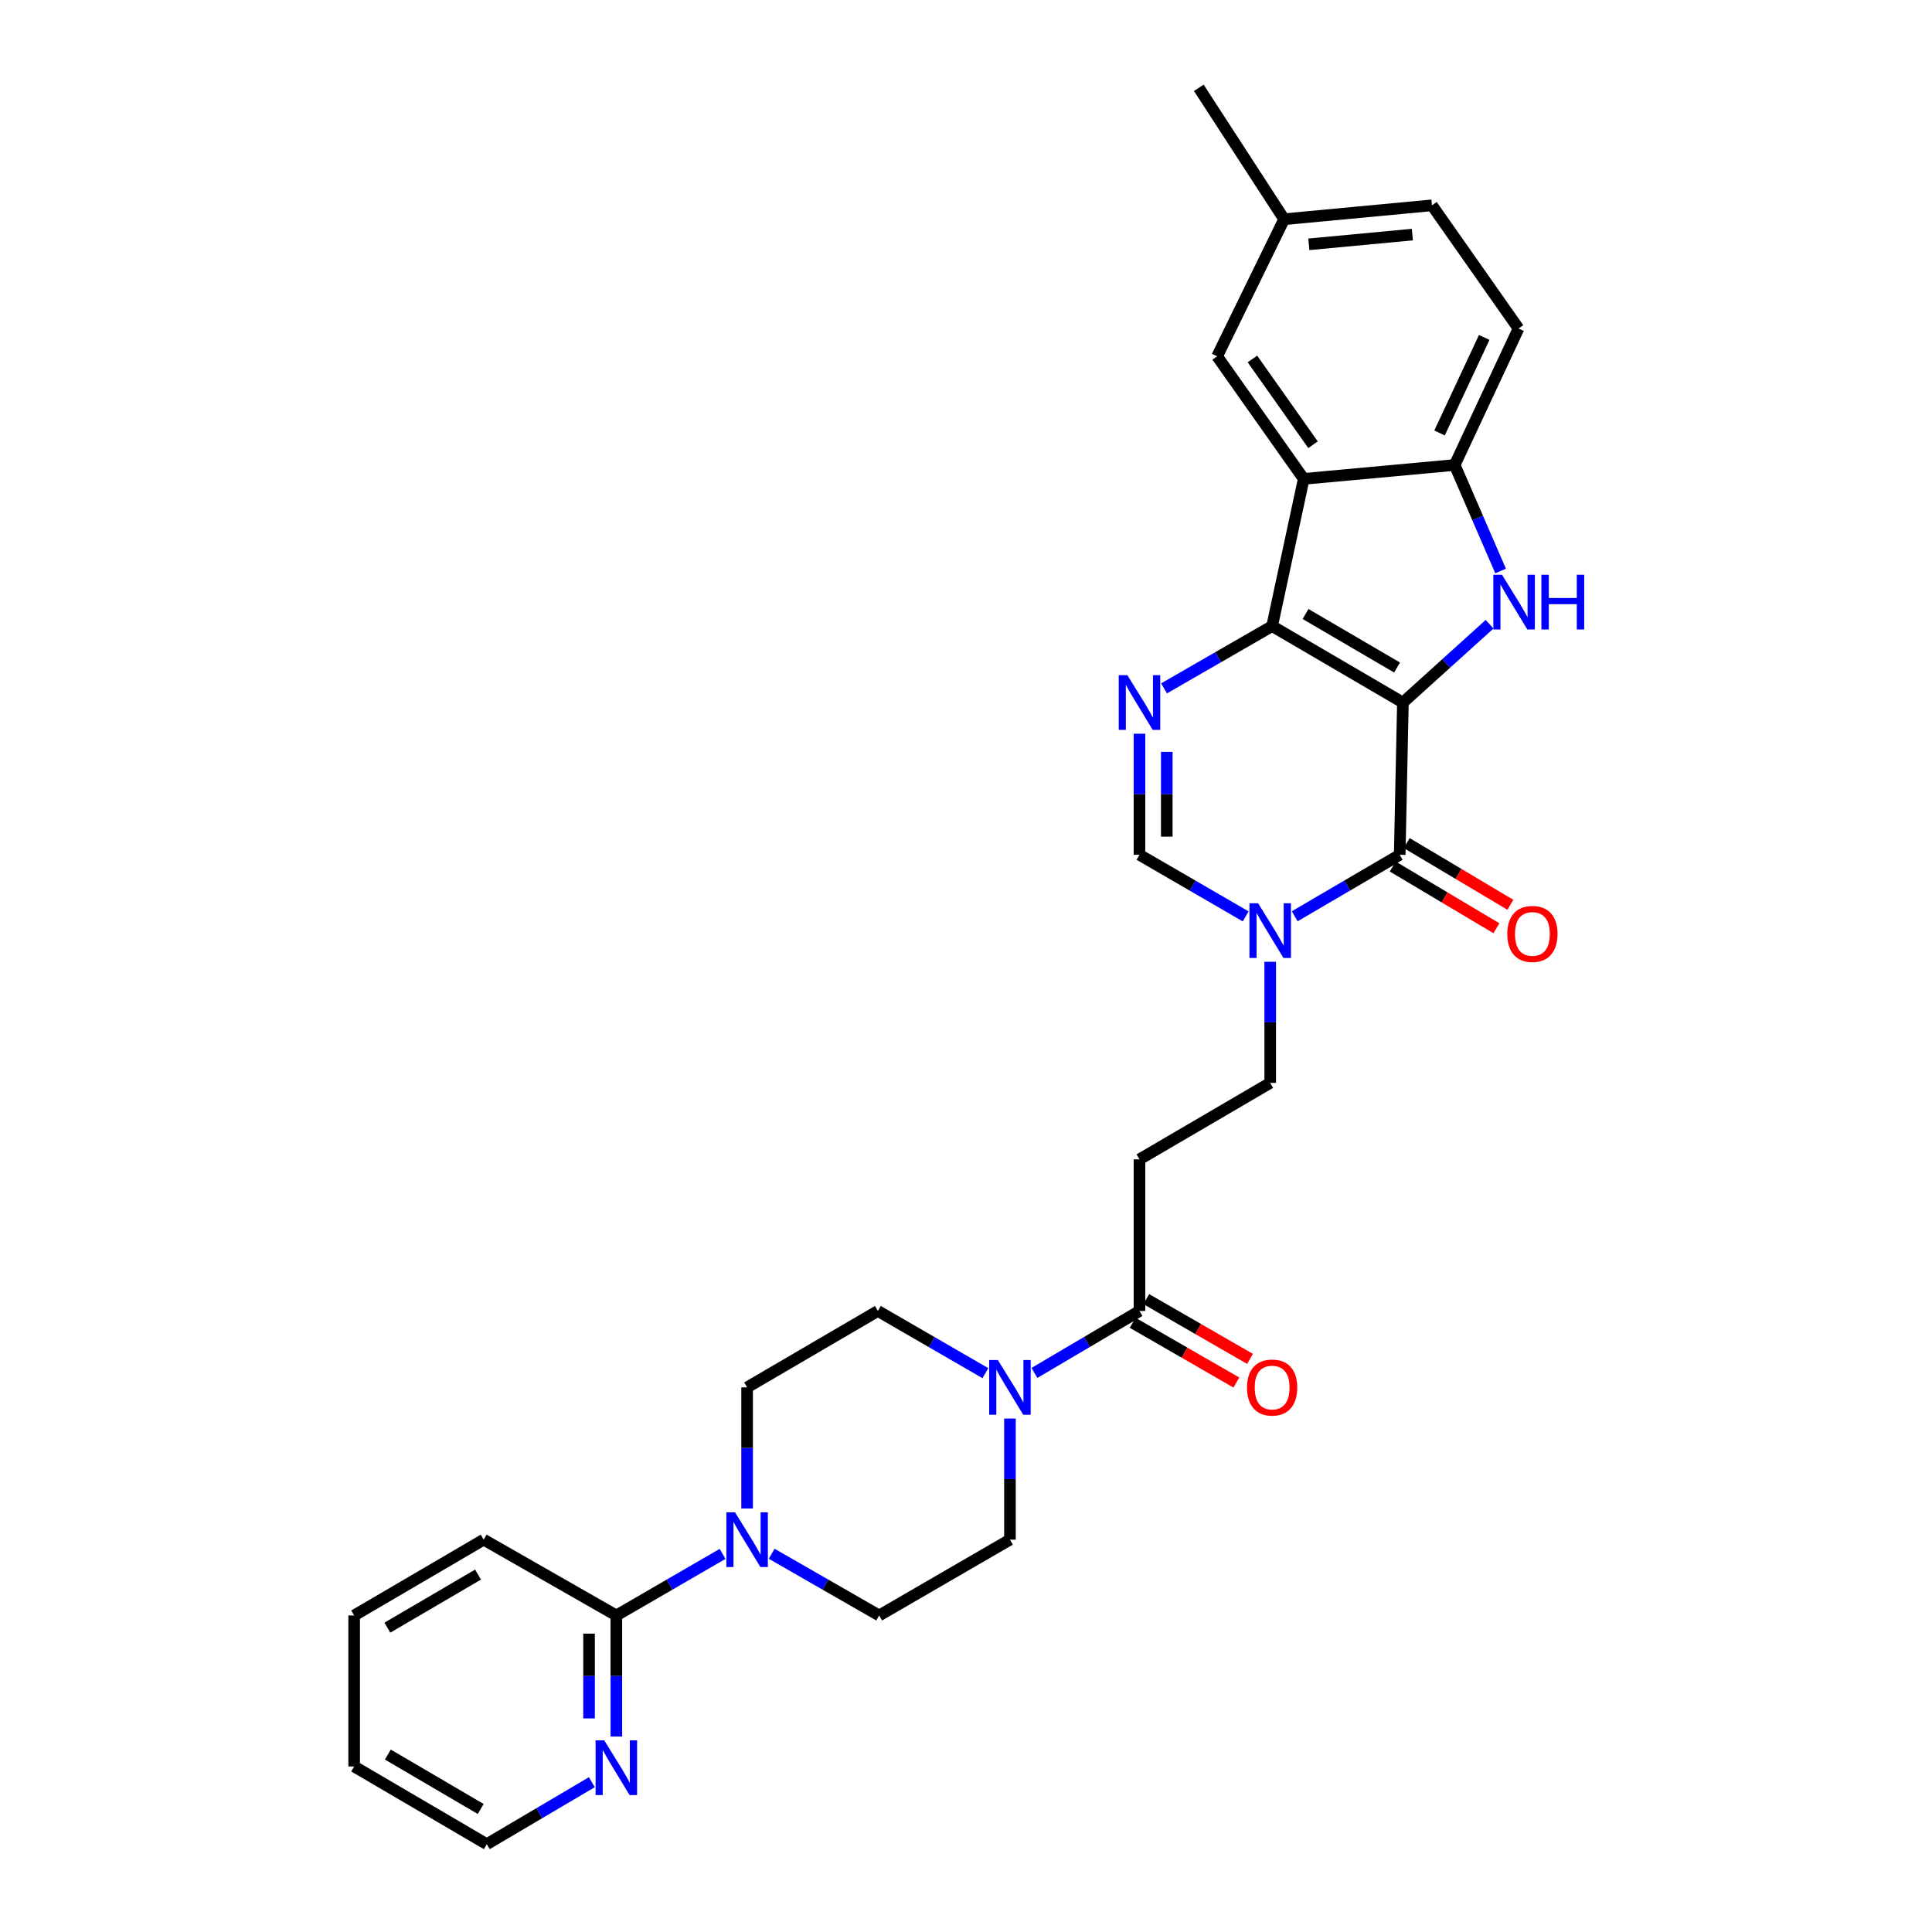 <?xml version='1.0' encoding='iso-8859-1'?>
<svg version='1.1' baseProfile='full'
              xmlns='http://www.w3.org/2000/svg'
                      xmlns:rdkit='http://www.rdkit.org/xml'
                      xmlns:xlink='http://www.w3.org/1999/xlink'
                  xml:space='preserve'
width='1000px' height='1000px' viewBox='0 0 1000 1000'>
<!-- END OF HEADER -->
<rect style='opacity:1.0;fill:#FFFFFF;stroke:none' width='1000' height='1000' x='0' y='0'> </rect>
<path class='bond-0' d='M 726.137,363.639 L 658.455,324.064' style='fill:none;fill-rule:evenodd;stroke:#000000;stroke-width:6px;stroke-linecap:butt;stroke-linejoin:miter;stroke-opacity:1' />
<path class='bond-0' d='M 723.116,345.506 L 675.739,317.804' style='fill:none;fill-rule:evenodd;stroke:#000000;stroke-width:6px;stroke-linecap:butt;stroke-linejoin:miter;stroke-opacity:1' />
<path class='bond-1' d='M 726.137,363.639 L 748.572,343.37' style='fill:none;fill-rule:evenodd;stroke:#000000;stroke-width:6px;stroke-linecap:butt;stroke-linejoin:miter;stroke-opacity:1' />
<path class='bond-1' d='M 748.572,343.37 L 771.007,323.101' style='fill:none;fill-rule:evenodd;stroke:#0000FF;stroke-width:6px;stroke-linecap:butt;stroke-linejoin:miter;stroke-opacity:1' />
<path class='bond-2' d='M 726.137,363.639 L 724.489,442.443' style='fill:none;fill-rule:evenodd;stroke:#000000;stroke-width:6px;stroke-linecap:butt;stroke-linejoin:miter;stroke-opacity:1' />
<path class='bond-3' d='M 658.455,324.064 L 630.484,340.185' style='fill:none;fill-rule:evenodd;stroke:#000000;stroke-width:6px;stroke-linecap:butt;stroke-linejoin:miter;stroke-opacity:1' />
<path class='bond-3' d='M 630.484,340.185 L 602.513,356.307' style='fill:none;fill-rule:evenodd;stroke:#0000FF;stroke-width:6px;stroke-linecap:butt;stroke-linejoin:miter;stroke-opacity:1' />
<path class='bond-4' d='M 658.455,324.064 L 674.805,247.865' style='fill:none;fill-rule:evenodd;stroke:#000000;stroke-width:6px;stroke-linecap:butt;stroke-linejoin:miter;stroke-opacity:1' />
<path class='bond-6' d='M 776.714,295.553 L 764.828,268.118' style='fill:none;fill-rule:evenodd;stroke:#0000FF;stroke-width:6px;stroke-linecap:butt;stroke-linejoin:miter;stroke-opacity:1' />
<path class='bond-6' d='M 764.828,268.118 L 752.942,240.684' style='fill:none;fill-rule:evenodd;stroke:#000000;stroke-width:6px;stroke-linecap:butt;stroke-linejoin:miter;stroke-opacity:1' />
<path class='bond-5' d='M 724.489,442.443 L 697.314,458.353' style='fill:none;fill-rule:evenodd;stroke:#000000;stroke-width:6px;stroke-linecap:butt;stroke-linejoin:miter;stroke-opacity:1' />
<path class='bond-5' d='M 697.314,458.353 L 670.14,474.263' style='fill:none;fill-rule:evenodd;stroke:#0000FF;stroke-width:6px;stroke-linecap:butt;stroke-linejoin:miter;stroke-opacity:1' />
<path class='bond-15' d='M 720.876,448.513 L 747.716,464.489' style='fill:none;fill-rule:evenodd;stroke:#000000;stroke-width:6px;stroke-linecap:butt;stroke-linejoin:miter;stroke-opacity:1' />
<path class='bond-15' d='M 747.716,464.489 L 774.557,480.464' style='fill:none;fill-rule:evenodd;stroke:#FF0000;stroke-width:6px;stroke-linecap:butt;stroke-linejoin:miter;stroke-opacity:1' />
<path class='bond-15' d='M 728.102,436.373 L 754.942,452.348' style='fill:none;fill-rule:evenodd;stroke:#000000;stroke-width:6px;stroke-linecap:butt;stroke-linejoin:miter;stroke-opacity:1' />
<path class='bond-15' d='M 754.942,452.348 L 781.783,468.324' style='fill:none;fill-rule:evenodd;stroke:#FF0000;stroke-width:6px;stroke-linecap:butt;stroke-linejoin:miter;stroke-opacity:1' />
<path class='bond-31' d='M 589.792,379.769 L 589.792,411.106' style='fill:none;fill-rule:evenodd;stroke:#0000FF;stroke-width:6px;stroke-linecap:butt;stroke-linejoin:miter;stroke-opacity:1' />
<path class='bond-31' d='M 589.792,411.106 L 589.792,442.443' style='fill:none;fill-rule:evenodd;stroke:#000000;stroke-width:6px;stroke-linecap:butt;stroke-linejoin:miter;stroke-opacity:1' />
<path class='bond-31' d='M 603.92,389.17 L 603.92,411.106' style='fill:none;fill-rule:evenodd;stroke:#0000FF;stroke-width:6px;stroke-linecap:butt;stroke-linejoin:miter;stroke-opacity:1' />
<path class='bond-31' d='M 603.92,411.106 L 603.92,433.042' style='fill:none;fill-rule:evenodd;stroke:#000000;stroke-width:6px;stroke-linecap:butt;stroke-linejoin:miter;stroke-opacity:1' />
<path class='bond-14' d='M 674.805,247.865 L 629.987,184.43' style='fill:none;fill-rule:evenodd;stroke:#000000;stroke-width:6px;stroke-linecap:butt;stroke-linejoin:miter;stroke-opacity:1' />
<path class='bond-14' d='M 679.621,230.198 L 648.248,185.793' style='fill:none;fill-rule:evenodd;stroke:#000000;stroke-width:6px;stroke-linecap:butt;stroke-linejoin:miter;stroke-opacity:1' />
<path class='bond-30' d='M 674.805,247.865 L 752.942,240.684' style='fill:none;fill-rule:evenodd;stroke:#000000;stroke-width:6px;stroke-linecap:butt;stroke-linejoin:miter;stroke-opacity:1' />
<path class='bond-7' d='M 644.763,474.325 L 617.277,458.384' style='fill:none;fill-rule:evenodd;stroke:#0000FF;stroke-width:6px;stroke-linecap:butt;stroke-linejoin:miter;stroke-opacity:1' />
<path class='bond-7' d='M 617.277,458.384 L 589.792,442.443' style='fill:none;fill-rule:evenodd;stroke:#000000;stroke-width:6px;stroke-linecap:butt;stroke-linejoin:miter;stroke-opacity:1' />
<path class='bond-13' d='M 657.458,497.819 L 657.458,529.159' style='fill:none;fill-rule:evenodd;stroke:#0000FF;stroke-width:6px;stroke-linecap:butt;stroke-linejoin:miter;stroke-opacity:1' />
<path class='bond-13' d='M 657.458,529.159 L 657.458,560.5' style='fill:none;fill-rule:evenodd;stroke:#000000;stroke-width:6px;stroke-linecap:butt;stroke-linejoin:miter;stroke-opacity:1' />
<path class='bond-22' d='M 752.942,240.684 L 785.986,170.042' style='fill:none;fill-rule:evenodd;stroke:#000000;stroke-width:6px;stroke-linecap:butt;stroke-linejoin:miter;stroke-opacity:1' />
<path class='bond-22' d='M 745.101,224.101 L 768.232,174.652' style='fill:none;fill-rule:evenodd;stroke:#000000;stroke-width:6px;stroke-linecap:butt;stroke-linejoin:miter;stroke-opacity:1' />
<path class='bond-8' d='M 535.431,710.624 L 562.611,694.587' style='fill:none;fill-rule:evenodd;stroke:#0000FF;stroke-width:6px;stroke-linecap:butt;stroke-linejoin:miter;stroke-opacity:1' />
<path class='bond-8' d='M 562.611,694.587 L 589.792,678.55' style='fill:none;fill-rule:evenodd;stroke:#000000;stroke-width:6px;stroke-linecap:butt;stroke-linejoin:miter;stroke-opacity:1' />
<path class='bond-17' d='M 522.745,734.239 L 522.745,765.58' style='fill:none;fill-rule:evenodd;stroke:#0000FF;stroke-width:6px;stroke-linecap:butt;stroke-linejoin:miter;stroke-opacity:1' />
<path class='bond-17' d='M 522.745,765.58 L 522.745,796.921' style='fill:none;fill-rule:evenodd;stroke:#000000;stroke-width:6px;stroke-linecap:butt;stroke-linejoin:miter;stroke-opacity:1' />
<path class='bond-18' d='M 510.031,710.751 L 482.209,694.65' style='fill:none;fill-rule:evenodd;stroke:#0000FF;stroke-width:6px;stroke-linecap:butt;stroke-linejoin:miter;stroke-opacity:1' />
<path class='bond-18' d='M 482.209,694.65 L 454.388,678.55' style='fill:none;fill-rule:evenodd;stroke:#000000;stroke-width:6px;stroke-linecap:butt;stroke-linejoin:miter;stroke-opacity:1' />
<path class='bond-9' d='M 386.706,780.791 L 386.706,749.45' style='fill:none;fill-rule:evenodd;stroke:#0000FF;stroke-width:6px;stroke-linecap:butt;stroke-linejoin:miter;stroke-opacity:1' />
<path class='bond-9' d='M 386.706,749.45 L 386.706,718.109' style='fill:none;fill-rule:evenodd;stroke:#000000;stroke-width:6px;stroke-linecap:butt;stroke-linejoin:miter;stroke-opacity:1' />
<path class='bond-12' d='M 374.01,804.283 L 346.517,820.225' style='fill:none;fill-rule:evenodd;stroke:#0000FF;stroke-width:6px;stroke-linecap:butt;stroke-linejoin:miter;stroke-opacity:1' />
<path class='bond-12' d='M 346.517,820.225 L 319.023,836.166' style='fill:none;fill-rule:evenodd;stroke:#000000;stroke-width:6px;stroke-linecap:butt;stroke-linejoin:miter;stroke-opacity:1' />
<path class='bond-33' d='M 399.416,804.219 L 427.236,820.193' style='fill:none;fill-rule:evenodd;stroke:#0000FF;stroke-width:6px;stroke-linecap:butt;stroke-linejoin:miter;stroke-opacity:1' />
<path class='bond-33' d='M 427.236,820.193 L 455.055,836.166' style='fill:none;fill-rule:evenodd;stroke:#000000;stroke-width:6px;stroke-linecap:butt;stroke-linejoin:miter;stroke-opacity:1' />
<path class='bond-10' d='M 589.792,678.55 L 589.792,600.075' style='fill:none;fill-rule:evenodd;stroke:#000000;stroke-width:6px;stroke-linecap:butt;stroke-linejoin:miter;stroke-opacity:1' />
<path class='bond-21' d='M 586.265,684.671 L 613.106,700.135' style='fill:none;fill-rule:evenodd;stroke:#000000;stroke-width:6px;stroke-linecap:butt;stroke-linejoin:miter;stroke-opacity:1' />
<path class='bond-21' d='M 613.106,700.135 L 639.947,715.599' style='fill:none;fill-rule:evenodd;stroke:#FF0000;stroke-width:6px;stroke-linecap:butt;stroke-linejoin:miter;stroke-opacity:1' />
<path class='bond-21' d='M 593.318,672.429 L 620.159,687.893' style='fill:none;fill-rule:evenodd;stroke:#000000;stroke-width:6px;stroke-linecap:butt;stroke-linejoin:miter;stroke-opacity:1' />
<path class='bond-21' d='M 620.159,687.893 L 647,703.357' style='fill:none;fill-rule:evenodd;stroke:#FF0000;stroke-width:6px;stroke-linecap:butt;stroke-linejoin:miter;stroke-opacity:1' />
<path class='bond-11' d='M 589.792,600.075 L 657.458,560.5' style='fill:none;fill-rule:evenodd;stroke:#000000;stroke-width:6px;stroke-linecap:butt;stroke-linejoin:miter;stroke-opacity:1' />
<path class='bond-16' d='M 319.023,836.166 L 319.023,867.503' style='fill:none;fill-rule:evenodd;stroke:#000000;stroke-width:6px;stroke-linecap:butt;stroke-linejoin:miter;stroke-opacity:1' />
<path class='bond-16' d='M 319.023,867.503 L 319.023,898.841' style='fill:none;fill-rule:evenodd;stroke:#0000FF;stroke-width:6px;stroke-linecap:butt;stroke-linejoin:miter;stroke-opacity:1' />
<path class='bond-16' d='M 304.895,845.567 L 304.895,867.503' style='fill:none;fill-rule:evenodd;stroke:#000000;stroke-width:6px;stroke-linecap:butt;stroke-linejoin:miter;stroke-opacity:1' />
<path class='bond-16' d='M 304.895,867.503 L 304.895,889.439' style='fill:none;fill-rule:evenodd;stroke:#0000FF;stroke-width:6px;stroke-linecap:butt;stroke-linejoin:miter;stroke-opacity:1' />
<path class='bond-25' d='M 319.023,836.166 L 250.352,796.921' style='fill:none;fill-rule:evenodd;stroke:#000000;stroke-width:6px;stroke-linecap:butt;stroke-linejoin:miter;stroke-opacity:1' />
<path class='bond-23' d='M 629.987,184.43 L 664.664,113.474' style='fill:none;fill-rule:evenodd;stroke:#000000;stroke-width:6px;stroke-linecap:butt;stroke-linejoin:miter;stroke-opacity:1' />
<path class='bond-26' d='M 306.337,922.457 L 279.149,938.501' style='fill:none;fill-rule:evenodd;stroke:#0000FF;stroke-width:6px;stroke-linecap:butt;stroke-linejoin:miter;stroke-opacity:1' />
<path class='bond-26' d='M 279.149,938.501 L 251.961,954.545' style='fill:none;fill-rule:evenodd;stroke:#000000;stroke-width:6px;stroke-linecap:butt;stroke-linejoin:miter;stroke-opacity:1' />
<path class='bond-19' d='M 522.745,796.921 L 455.055,836.166' style='fill:none;fill-rule:evenodd;stroke:#000000;stroke-width:6px;stroke-linecap:butt;stroke-linejoin:miter;stroke-opacity:1' />
<path class='bond-20' d='M 454.388,678.55 L 386.706,718.109' style='fill:none;fill-rule:evenodd;stroke:#000000;stroke-width:6px;stroke-linecap:butt;stroke-linejoin:miter;stroke-opacity:1' />
<path class='bond-24' d='M 785.986,170.042 L 741.184,106.277' style='fill:none;fill-rule:evenodd;stroke:#000000;stroke-width:6px;stroke-linecap:butt;stroke-linejoin:miter;stroke-opacity:1' />
<path class='bond-27' d='M 664.664,113.474 L 620.497,45.455' style='fill:none;fill-rule:evenodd;stroke:#000000;stroke-width:6px;stroke-linecap:butt;stroke-linejoin:miter;stroke-opacity:1' />
<path class='bond-32' d='M 664.664,113.474 L 741.184,106.277' style='fill:none;fill-rule:evenodd;stroke:#000000;stroke-width:6px;stroke-linecap:butt;stroke-linejoin:miter;stroke-opacity:1' />
<path class='bond-32' d='M 677.465,126.461 L 731.029,121.423' style='fill:none;fill-rule:evenodd;stroke:#000000;stroke-width:6px;stroke-linecap:butt;stroke-linejoin:miter;stroke-opacity:1' />
<path class='bond-28' d='M 250.352,796.921 L 183.314,836.166' style='fill:none;fill-rule:evenodd;stroke:#000000;stroke-width:6px;stroke-linecap:butt;stroke-linejoin:miter;stroke-opacity:1' />
<path class='bond-28' d='M 247.434,815.001 L 200.507,842.472' style='fill:none;fill-rule:evenodd;stroke:#000000;stroke-width:6px;stroke-linecap:butt;stroke-linejoin:miter;stroke-opacity:1' />
<path class='bond-34' d='M 251.961,954.545 L 183.314,914.319' style='fill:none;fill-rule:evenodd;stroke:#000000;stroke-width:6px;stroke-linecap:butt;stroke-linejoin:miter;stroke-opacity:1' />
<path class='bond-34' d='M 248.807,936.322 L 200.754,908.163' style='fill:none;fill-rule:evenodd;stroke:#000000;stroke-width:6px;stroke-linecap:butt;stroke-linejoin:miter;stroke-opacity:1' />
<path class='bond-29' d='M 183.314,836.166 L 183.314,914.319' style='fill:none;fill-rule:evenodd;stroke:#000000;stroke-width:6px;stroke-linecap:butt;stroke-linejoin:miter;stroke-opacity:1' />
<path  class='atom-2' d='M 777.426 297.487
L 786.706 312.487
Q 787.626 313.967, 789.106 316.647
Q 790.586 319.327, 790.666 319.487
L 790.666 297.487
L 794.426 297.487
L 794.426 325.807
L 790.546 325.807
L 780.586 309.407
Q 779.426 307.487, 778.186 305.287
Q 776.986 303.087, 776.626 302.407
L 776.626 325.807
L 772.946 325.807
L 772.946 297.487
L 777.426 297.487
' fill='#0000FF'/>
<path  class='atom-2' d='M 797.826 297.487
L 801.666 297.487
L 801.666 309.527
L 816.146 309.527
L 816.146 297.487
L 819.986 297.487
L 819.986 325.807
L 816.146 325.807
L 816.146 312.727
L 801.666 312.727
L 801.666 325.807
L 797.826 325.807
L 797.826 297.487
' fill='#0000FF'/>
<path  class='atom-4' d='M 583.532 349.479
L 592.812 364.479
Q 593.732 365.959, 595.212 368.639
Q 596.692 371.319, 596.772 371.479
L 596.772 349.479
L 600.532 349.479
L 600.532 377.799
L 596.652 377.799
L 586.692 361.399
Q 585.532 359.479, 584.292 357.279
Q 583.092 355.079, 582.732 354.399
L 582.732 377.799
L 579.052 377.799
L 579.052 349.479
L 583.532 349.479
' fill='#0000FF'/>
<path  class='atom-6' d='M 651.198 467.528
L 660.478 482.528
Q 661.398 484.008, 662.878 486.688
Q 664.358 489.368, 664.438 489.528
L 664.438 467.528
L 668.198 467.528
L 668.198 495.848
L 664.318 495.848
L 654.358 479.448
Q 653.198 477.528, 651.958 475.328
Q 650.758 473.128, 650.398 472.448
L 650.398 495.848
L 646.718 495.848
L 646.718 467.528
L 651.198 467.528
' fill='#0000FF'/>
<path  class='atom-9' d='M 516.485 703.949
L 525.765 718.949
Q 526.685 720.429, 528.165 723.109
Q 529.645 725.789, 529.725 725.949
L 529.725 703.949
L 533.485 703.949
L 533.485 732.269
L 529.605 732.269
L 519.645 715.869
Q 518.485 713.949, 517.245 711.749
Q 516.045 709.549, 515.685 708.869
L 515.685 732.269
L 512.005 732.269
L 512.005 703.949
L 516.485 703.949
' fill='#0000FF'/>
<path  class='atom-10' d='M 380.446 782.761
L 389.726 797.761
Q 390.646 799.241, 392.126 801.921
Q 393.606 804.601, 393.686 804.761
L 393.686 782.761
L 397.446 782.761
L 397.446 811.081
L 393.566 811.081
L 383.606 794.681
Q 382.446 792.761, 381.206 790.561
Q 380.006 788.361, 379.646 787.681
L 379.646 811.081
L 375.966 811.081
L 375.966 782.761
L 380.446 782.761
' fill='#0000FF'/>
<path  class='atom-16' d='M 780.168 483.401
Q 780.168 476.601, 783.528 472.801
Q 786.888 469.001, 793.168 469.001
Q 799.448 469.001, 802.808 472.801
Q 806.168 476.601, 806.168 483.401
Q 806.168 490.281, 802.768 494.201
Q 799.368 498.081, 793.168 498.081
Q 786.928 498.081, 783.528 494.201
Q 780.168 490.321, 780.168 483.401
M 793.168 494.881
Q 797.488 494.881, 799.808 492.001
Q 802.168 489.081, 802.168 483.401
Q 802.168 477.841, 799.808 475.041
Q 797.488 472.201, 793.168 472.201
Q 788.848 472.201, 786.488 475.001
Q 784.168 477.801, 784.168 483.401
Q 784.168 489.121, 786.488 492.001
Q 788.848 494.881, 793.168 494.881
' fill='#FF0000'/>
<path  class='atom-17' d='M 312.763 900.811
L 322.043 915.811
Q 322.963 917.291, 324.443 919.971
Q 325.923 922.651, 326.003 922.811
L 326.003 900.811
L 329.763 900.811
L 329.763 929.131
L 325.883 929.131
L 315.923 912.731
Q 314.763 910.811, 313.523 908.611
Q 312.323 906.411, 311.963 905.731
L 311.963 929.131
L 308.283 929.131
L 308.283 900.811
L 312.763 900.811
' fill='#0000FF'/>
<path  class='atom-22' d='M 645.455 718.189
Q 645.455 711.389, 648.815 707.589
Q 652.175 703.789, 658.455 703.789
Q 664.735 703.789, 668.095 707.589
Q 671.455 711.389, 671.455 718.189
Q 671.455 725.069, 668.055 728.989
Q 664.655 732.869, 658.455 732.869
Q 652.215 732.869, 648.815 728.989
Q 645.455 725.109, 645.455 718.189
M 658.455 729.669
Q 662.775 729.669, 665.095 726.789
Q 667.455 723.869, 667.455 718.189
Q 667.455 712.629, 665.095 709.829
Q 662.775 706.989, 658.455 706.989
Q 654.135 706.989, 651.775 709.789
Q 649.455 712.589, 649.455 718.189
Q 649.455 723.909, 651.775 726.789
Q 654.135 729.669, 658.455 729.669
' fill='#FF0000'/>
</svg>
